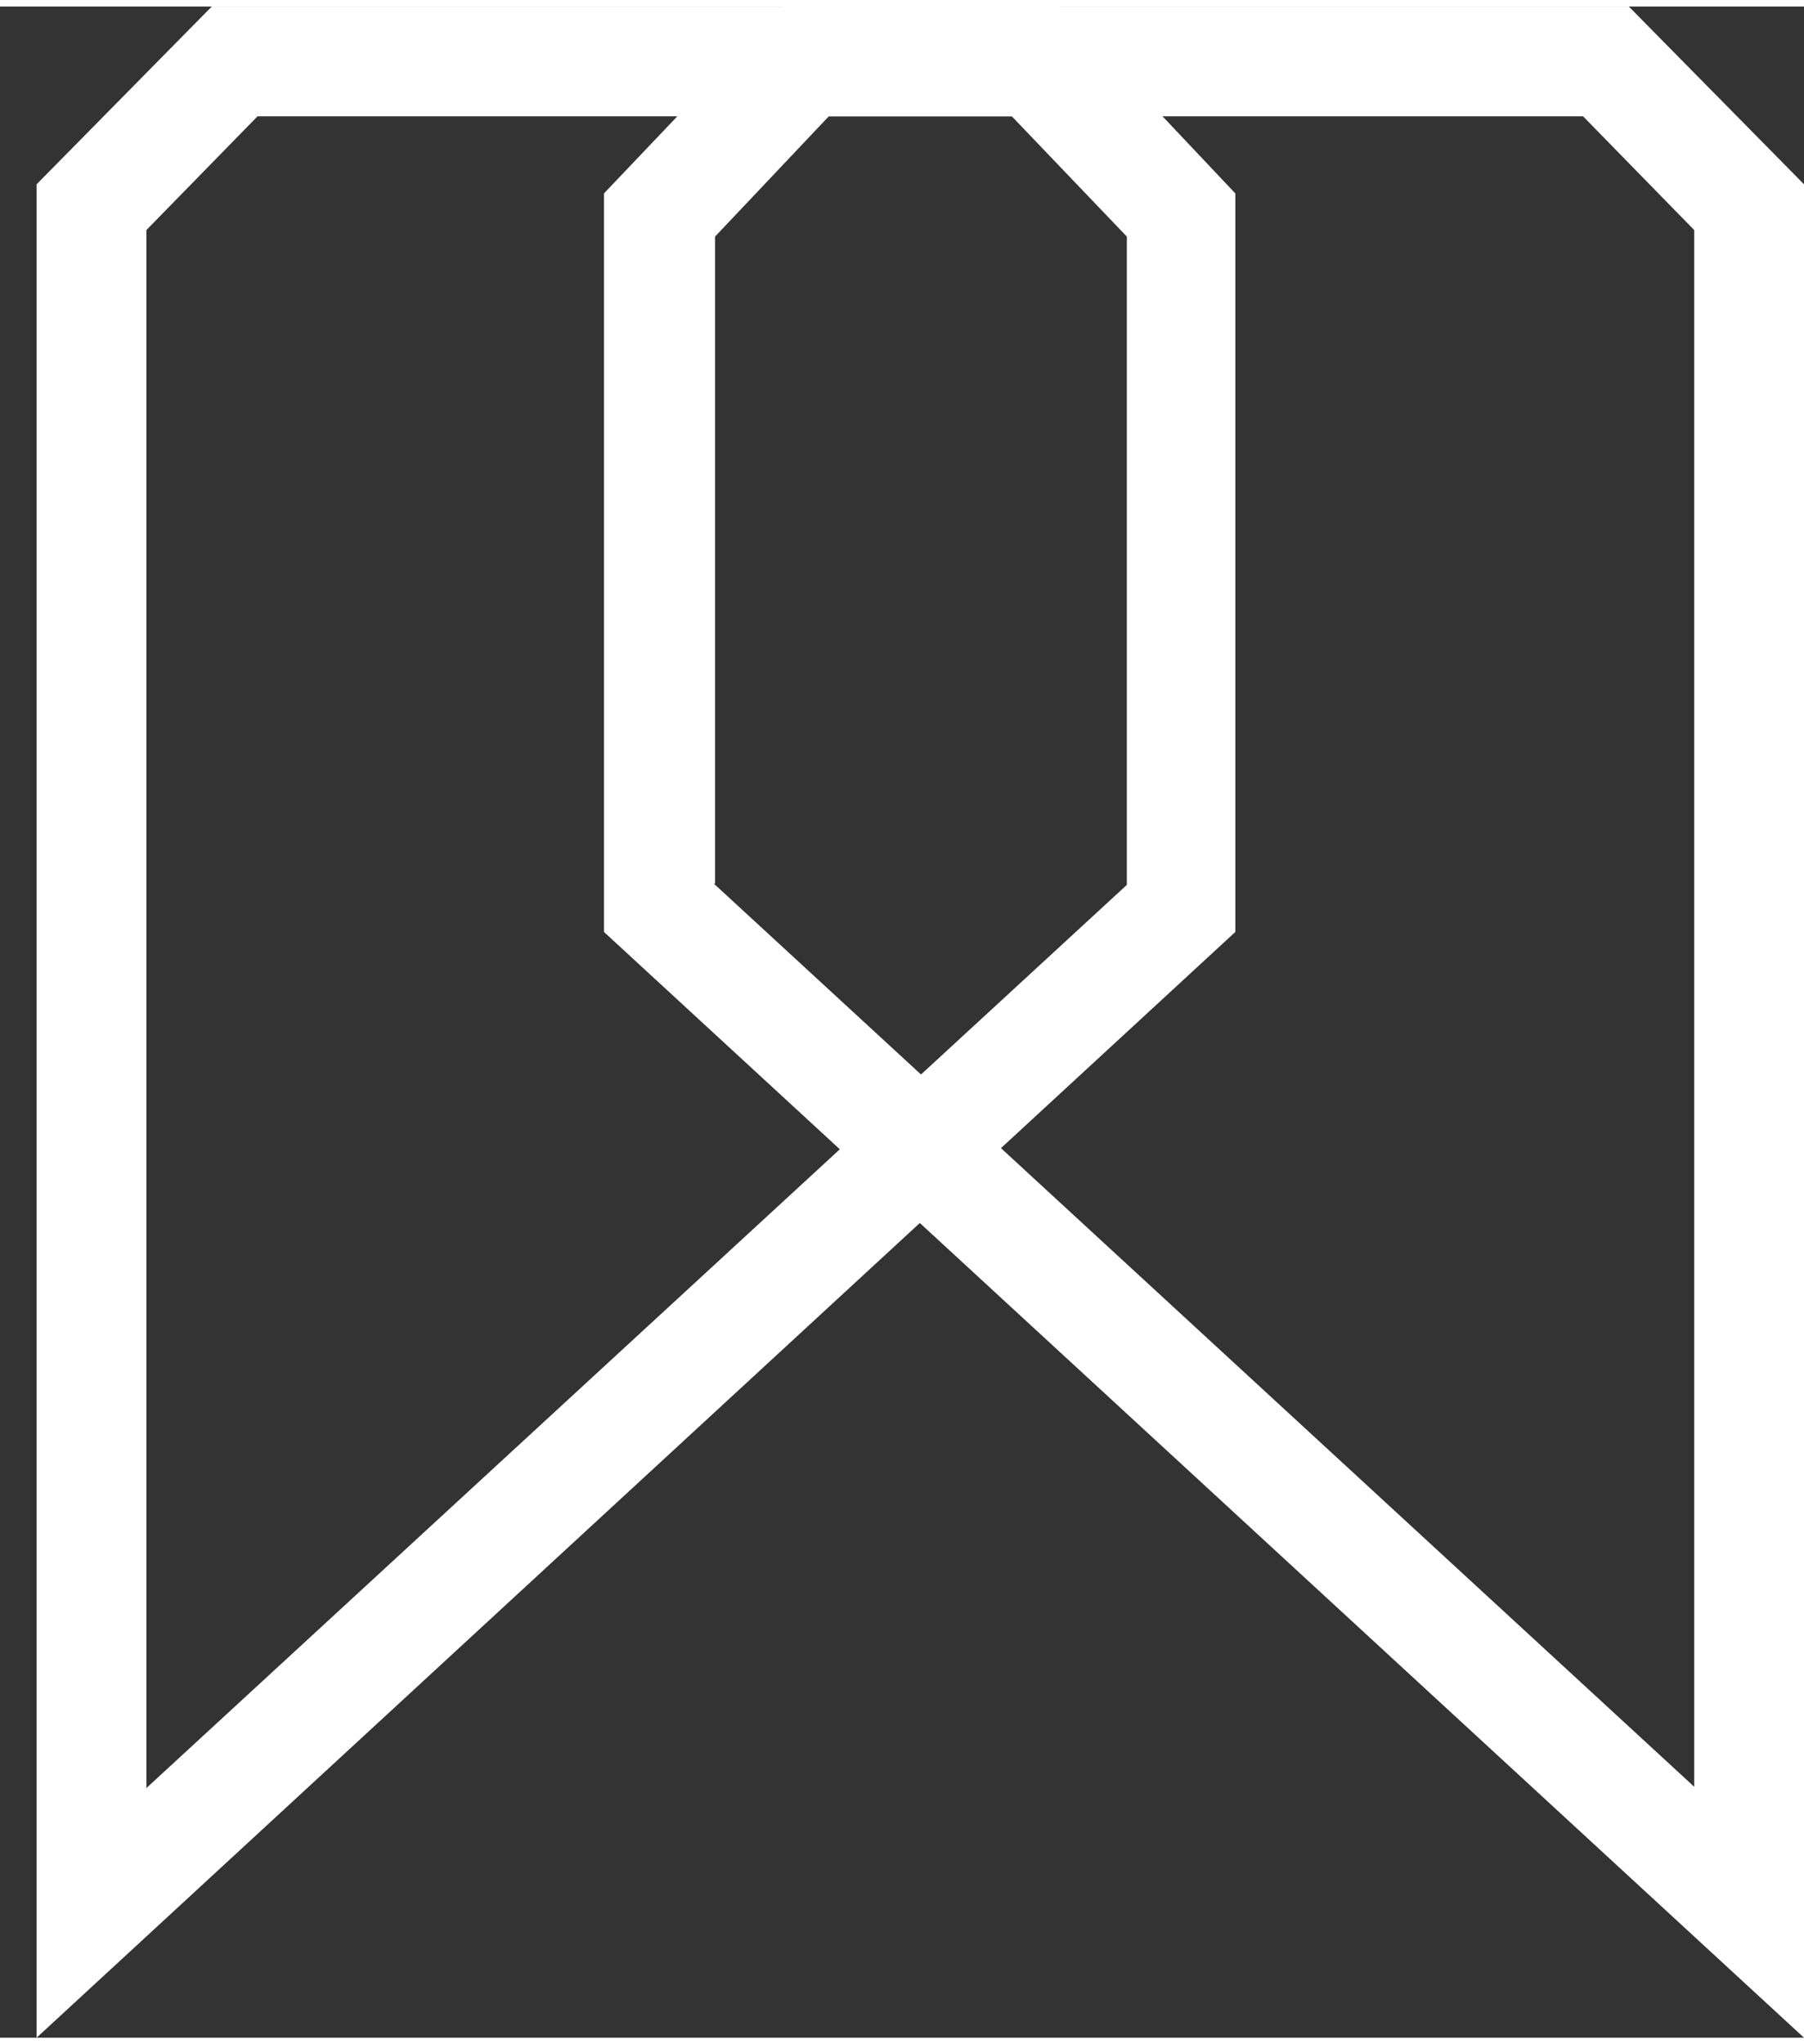 <?xml version="1.0" encoding="UTF-8"?>
<svg xmlns="http://www.w3.org/2000/svg" id="Ebene_1" version="1.1" viewBox="0 0 138 155.4" width="45" height="51">
  
  <rect x="0" y="0" width="138" height="155.4" fill="#333333" stroke="none"/>
  
  <defs>
    <style>
      .st0 {
        fill: #fff;
      }
    </style>
  </defs>
  <path class="st0" d="M138,155.4L46.2,70.8V14.3S59.8,0,59.8,0h64.8l13.4,13.6v141.8ZM54.6,67.1l75,69.1V17.1l-8.5-8.7h-57.7l-8.7,9.2v49.5Z"/>
  <path class="st0" d="M2.8,155.4V13.6L16.2,0h64.8l13.5,14.3v56.5S2.8,155.4,2.8,155.4ZM11.2,17.1v119.2l75-69.1V17.6s-8.8-9.2-8.8-9.2H19.7l-8.5,8.7Z"/>
</svg>
